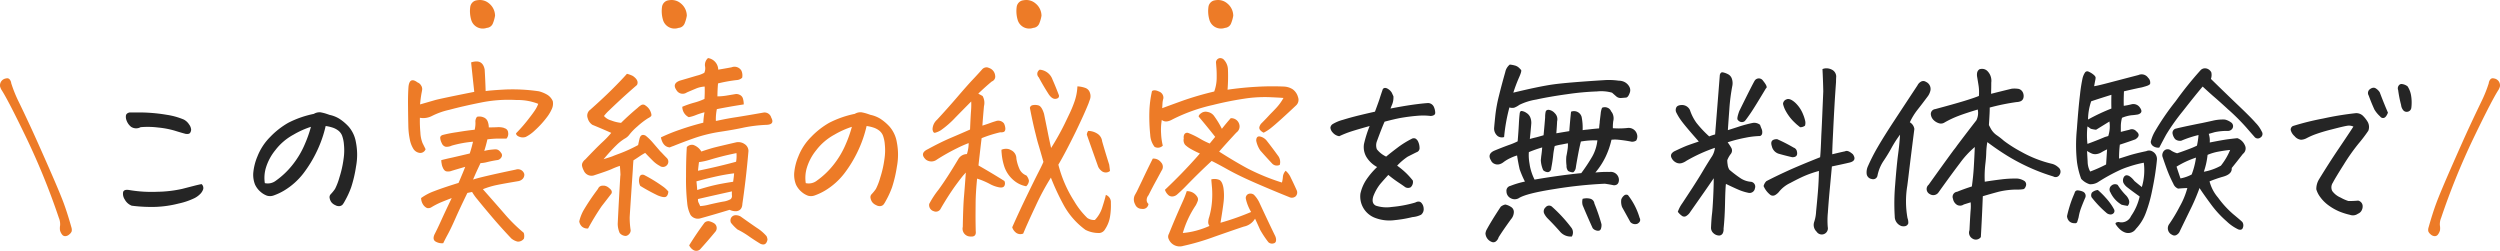 <svg xmlns="http://www.w3.org/2000/svg" width="398.034" height="39.938"><path d="M70.569 38.719a1.987 1.987 0 01-1.2-.25q-.547-.313-.2-1.125.469-.906 1.078-2.25t1.672-3.562q-.969.375-1.656.656a11.889 11.889 0 00-1.531.781.967.967 0 01-.734.156 1.46 1.46 0 01-.578-.469 2 2 0 01-.375-1.125 8.56 8.56 0 012.118-1.109q1.406-.547 3.844-1.3.781-1.813 1.063-2.562-1.188.344-2.125.625a1.547 1.547 0 01-.891.094q-.359-.094-.578-.656a1.9 1.9 0 01-.156-.562 2.586 2.586 0 01-.062-.562q.687-.187 1.719-.406 1.094-.25 2.813-.656.219-.687.344-1.156.125-.531.188-.719a17.837 17.837 0 00-3.406.625 1.79 1.79 0 01-.984.172.915.915 0 01-.594-.562 2.21 2.21 0 01-.25-.828q-.016-.344.406-.484a20.693 20.693 0 012.25-.437q1.828-.3 2.828-.391a4.33 4.33 0 00.125-1.2 1.192 1.192 0 01.25-.859 1.632 1.632 0 011.016.078 1.127 1.127 0 01.688.672 2.707 2.707 0 01.172.938q.563 0 1.313-.031a3.186 3.186 0 011.063.094l.125.063a.751.751 0 01.578.7 1.118 1.118 0 01-.266.953h-1.411a15.03 15.03 0 00-1.625.123q-.219.969-.5 1.844a6.392 6.392 0 01.844-.172q.375-.047.766-.078a1.061 1.061 0 01.609.094 1.444 1.444 0 01.438.438.582.582 0 01.125.625.954.954 0 01-.594.531 16.667 16.667 0 00-1.688.327 5.009 5.009 0 01-1.094.172q-.75 1.563-1.187 2.625.5-.187 2.234-.594t4.578-1a1.041 1.041 0 011.344.719.953.953 0 01-.234.734 1.291 1.291 0 01-.734.391q-2.25.375-3.391.609a13.111 13.111 0 00-2.234.672q1.718 1.938 3.39 3.859a25.124 25.124 0 003.109 3.078 1.609 1.609 0 01.031.938 1.163 1.163 0 01-1 .469 2.514 2.514 0 01-1-.5q-1.687-1.781-3.156-3.516t-2.218-2.672a8.219 8.219 0 01-.875-1.219l-.75.156q-1.219 2.5-1.922 4.094T71.3 37.297q-.481.891-.731 1.422zm-3.688-22.094q1.531-.437 2.328-.672t6.3-1.328q-.25-2.25-.5-4.687a2.7 2.7 0 01.844-.156q1.063 0 1.313 1.281.094 1.5.156 3.438.781-.125 3.109-.25a29.1 29.1 0 015.359.281 5.224 5.224 0 011.25.5 2.21 2.21 0 01.875.875l.094.188a2.028 2.028 0 01-.141 1.234 6.3 6.3 0 01-.672 1.172 15.057 15.057 0 01-2.047 2.266 5.973 5.973 0 01-1.437 1.031 1.439 1.439 0 01-1-.016q-.547-.187-.547-.562a24.606 24.606 0 002.156-2.5q.563-.719.906-1.25a4.849 4.849 0 00.469-.937 8.958 8.958 0 00-3.453-.609 22.015 22.015 0 00-5.687.406q-2.891.578-5.031 1.156a11.7 11.7 0 00-2.766.984 2.994 2.994 0 01-1.906.281 20.061 20.061 0 00.078 2.359 5.2 5.2 0 00.344 1.672l.484.969a.89.89 0 01-.937.594 1.407 1.407 0 01-.984-.609 4.274 4.274 0 01-.578-1.484 11.813 11.813 0 01-.25-2.3q-.031-1.328-.047-3.141t.078-3.031q.188-1.594 1.438-.656a1.094 1.094 0 01.563.484 1 1 0 01.172.672q-.047.313-.109.594-.161.939-.224 1.751zm45.094 2.906a13.892 13.892 0 01.188-1.656 12.178 12.178 0 00-1.391.453 5.83 5.83 0 01-1.109.328A1.846 1.846 0 01108.632 17a15.151 15.151 0 011.891-.656 9.677 9.677 0 001.641-.594q.063-1 .031-1.969a4.172 4.172 0 00-1.406.328q-.719.3-1.437.609a1.142 1.142 0 01-1.656-.375q-.719-1.031.531-1.5 1.719-.5 2.719-.8a4.61 4.61 0 001.188-.453 1.726 1.726 0 00.109-1.078 1.46 1.46 0 01.484-1.266 1.906 1.906 0 011.625 1.844q1.313-.219 2.125-.375a1.272 1.272 0 011.563.531 1.846 1.846 0 01.123 1.129 1.382 1.382 0 01-.906.375 23.818 23.818 0 00-2.937.531q-.094 1.094-.094 2.063a8.749 8.749 0 001.438-.125l1.313-.219a1.156 1.156 0 01.781.094.939.939 0 01.531.609 3.234 3.234 0 01.125.922q-2.25.344-4.281.75a7.958 7.958 0 00-.156 1.875l.219-.031q1.563-.344 3.031-.562 1.594-.25 4.25-.719a1.1 1.1 0 011.313.781q.594 1.094-.719 1.156a23.169 23.169 0 00-3.672.438q-1.391.312-3.656.656A23.53 23.53 0 00110.509 22q-1.687.594-3.312 1.25-.281.094-.562.219-1.098-.094-1.41-1.594a28.515 28.515 0 013-1.219q1.781-.625 3.75-1.125zm-.312 4.594q1.375-.469 2.25-.687t3.313-.781a1.747 1.747 0 011.3.266 1.318 1.318 0 01.641 1.109q-.219 2.531-.469 4.625t-.5 3.781q-.035 1.062-.942 1.187a2.2 2.2 0 01-1.093-.219q-2.563.782-4.719 1.375a1.426 1.426 0 01-1.5-.562 5.047 5.047 0 01-.531-1.906 34.112 34.112 0 01-.187-4.2q0-2.828.125-4.7a1.117 1.117 0 011.016-.344 2.377 2.377 0 011.296 1.056zm4.875 6.344q-2.844.625-5.406 1.219a1.069 1.069 0 00.109.609 4.431 4.431 0 01.234.516 7.724 7.724 0 001.469-.25q1.062-.25 2.109-.453a3.409 3.409 0 001.281-.406.667.667 0 00.2-.594 3.252 3.252 0 01.004-.641zm.718-6.094q-1.375.281-2.406.547t-1.844.516a10.9 10.9 0 01-1.719.375q-.094.719-.156 1.375 3.469-.719 6.063-1.438a5.294 5.294 0 00.062-1.375zm-.375 3.219q-1.5.188-3.078.547t-2.922.734q.063.5.125 1.375 1.469-.469 2.672-.75t3.047-.562q.125-.844.156-1.344zm5.313 10.562q-.219 1.063-1.125.656-1.031-.625-1.844-1.2a13.652 13.652 0 00-1.812-1.078 7.059 7.059 0 01-1.031-1.062.872.872 0 01.063-.859.829.829 0 01.655-.347 1.569 1.569 0 01.813.2q1.531 1.094 2.609 1.828a6.839 6.839 0 011.516 1.3 1.442 1.442 0 01.156.562zm-12.469.906q1.156-1.875 2.438-3.594a.877.877 0 01.719-.25 2.538 2.538 0 01.781.313.9.9 0 01.219 1.375q-1.188 1.438-2.437 2.813a.907.907 0 01-1.016.109 1.791 1.791 0 01-.704-.765zm-7-14.719a9.49 9.49 0 00-.922.563q-.453.312-.953.625-.063.75-.094 1.438-.469 6.969-.5 7.594a13.188 13.188 0 00.156 2.125.854.854 0 01-.219.547.905.905 0 01-.531.328 1.273 1.273 0 01-1-.469 3.65 3.65 0 01-.312-1.469q.156-3.281.406-7.531l.031-.281q-.031-.719-.094-1.406a11.467 11.467 0 00-1.281.5q-.687.313-2.719.969a1.335 1.335 0 01-1.75-.719 2.737 2.737 0 01-.25-.641.839.839 0 01.078-.656 1.593 1.593 0 01.423-.485q1.719-1.812 2.688-2.719a14.644 14.644 0 001.438-1.5q-1.406-.625-3-1.281a1.8 1.8 0 01-.75-1.062 1.157 1.157 0 01.406-1.344q1.938-1.719 3.406-3.172t2.438-2.547a4.564 4.564 0 01.938.344q1.031.719.656 1.438-1.625 1.406-2.734 2.438t-1.719 1.625a6.587 6.587 0 00-.8.875 2.336 2.336 0 001.125.7 6.1 6.1 0 001.594.391q1.375-1.344 2.625-2.375a3.18 3.18 0 01.578-.453.583.583 0 01.7.078 2.091 2.091 0 01.875 1.188q.125.375-.016.516a1.784 1.784 0 01-.453.3 12.434 12.434 0 00-1.761 1.36 8.473 8.473 0 00-1.2 1.234 2.205 2.205 0 01-.781.672 7.211 7.211 0 00-1.347 1.075q-.813.781-2 2.188 1.219-.375 1.469-.484t1.016-.391q.766-.281 1.547-.641t1.468-.734q.094-.469.219-1 .219-.875.969-.5a8.257 8.257 0 011.156 1.125q.594.687 1.156 1.344l.25.25q.438.469.781.813a.815.815 0 01.094 1.125.851.851 0 01-1.187.156 4.581 4.581 0 01-1.062-.781l-.344-.344q-.407-.407-.907-.938zm-5.375 6.47q-1.031 1.344-1.547 2a40.138 40.138 0 00-2.172 3.562 1.292 1.292 0 01-.953-.281 1.4 1.4 0 01-.453-.844 6.937 6.937 0 01.656-1.719 35.35 35.35 0 012.219-3.312l.125-.187a.765.765 0 01.75-.469h.25a1.428 1.428 0 01.75.375q.594.437.375.875zm9.063-.312q-.063.656-.391.828t-1.266-.2a29.614 29.614 0 01-2.812-1.531 1.782 1.782 0 01-.172-1.2q.109-.734.766-.547a23.8 23.8 0 012.969 1.813 4.4 4.4 0 01.906.836zm31.562-10.438a19.176 19.176 0 01-1.391 4 19.743 19.743 0 01-2.156 3.547 11.042 11.042 0 01-3.016 2.7 9.045 9.045 0 01-1.719.813 1.7 1.7 0 01-1.062.031 3.271 3.271 0 01-1.016-.609 3.4 3.4 0 01-.89-1.17 4.273 4.273 0 01-.281-1.781 8.767 8.767 0 01.672-2.7 9.051 9.051 0 012.031-3.094 12.73 12.73 0 012.875-2.25 15.775 15.775 0 014.078-1.425 1.7 1.7 0 01.844-.25h.188a7.1 7.1 0 01.8.188q.3.094.641.219a4.941 4.941 0 011.563.609 7.685 7.685 0 011.464 1.234 5.041 5.041 0 011.188 2.531 10.181 10.181 0 01.012 3.86 20.412 20.412 0 01-.766 3.281 13.9 13.9 0 01-1.031 2.234 3.133 3.133 0 01-.359.563.806.806 0 01-.453.219 1.12 1.12 0 01-.7-.156 1.562 1.562 0 01-.641-.5 1.644 1.644 0 01-.25-.626.674.674 0 01.156-.594 6.6 6.6 0 00.7-.859 9.841 9.841 0 00.7-1.828 16.624 16.624 0 00.656-2.906 9.132 9.132 0 00.063-2.344 5.2 5.2 0 00-.3-1.422 1.926 1.926 0 00-.609-.8 3.044 3.044 0 00-.953-.484 5.969 5.969 0 00-1.038-.231zm-9.687 9.093a2.112 2.112 0 001.781-.406 12.829 12.829 0 002.687-2.575 13.964 13.964 0 001.906-3.234 19.54 19.54 0 00.969-2.75 13.7 13.7 0 00-2.781 1.25 9.058 9.058 0 00-2.891 2.469 8.244 8.244 0 00-1.516 2.859 5.639 5.639 0 00-.155 2.387zm26.344-13q-.781.781-2.469 2.5a14.933 14.933 0 01-2.363 2.078 3.338 3.338 0 01-.937.406q-.3.047-.391-.547a2.123 2.123 0 01.719-1.531q1.625-1.75 3.234-3.625t2.438-2.75q.828-.875 1.547-1.687a.972.972 0 01.656-.281.832.832 0 01.375.094 1.419 1.419 0 011 1.219.826.826 0 01-.531.938q-1.125.938-2.156 1.938l.688.375a2.2 2.2 0 01.219 1.625q-.187 2.094-.25 3.094.875-.281 1.25-.422t.906-.3a1.134 1.134 0 011.281.375 2.081 2.081 0 01.219.875q-.031.375-.25.469a1.167 1.167 0 01-.562.063 20.2 20.2 0 00-2.969.938q-.281 2.344-.5 4.344 2.188 1.25 4.125 2.469a.858.858 0 010 .781q-.187.344-.828.234a5.052 5.052 0 01-1.391-.484 11.752 11.752 0 00-2.125-.906q-.219 2.219-.234 3.844t-.014 2.343q0 .719.031 2.156.125.969-.844.875a1.238 1.238 0 01-1.218-1.531q.062-3.313.188-4.781.125-1.438.281-3.656l.031-.219q-.156.156-.437.469-.437.531-1.219 1.594-1.188 1.656-2.344 3.656a.85.85 0 01-1.125.437 1.014 1.014 0 01-.719-1.156 14.1 14.1 0 011.469-2.25q1.313-1.781 3.156-4.875a1.6 1.6 0 011.375-.812 5.691 5.691 0 00.281-1.75 18.811 18.811 0 00-1.844.813 31.971 31.971 0 00-3.219 1.813 1.438 1.438 0 01-1.75 0q-1.063-1 .313-1.656 2.063-1.125 3.719-1.828t3-1.3q.094-2.187.156-2.953a12.313 12.313 0 00.031-1.515zm8.75 13.5a4.2 4.2 0 01-1.937-.906 4.927 4.927 0 01-1.531-2.187 9.213 9.213 0 01-.437-2.156 5.089 5.089 0 01-.031-.562 1.8 1.8 0 011.188-.094 1.727 1.727 0 01.344.156 1.476 1.476 0 01.844 1.344 6.417 6.417 0 00.438 1.531 1.979 1.979 0 001.156 1.156 1.8 1.8 0 01.406.844 1.313 1.313 0 01-.441.874zm8.156-15.906a4.431 4.431 0 011.219.234 1.178 1.178 0 01.781.813 1.554 1.554 0 01-.031 1.109q-.094.25-.187.531-.656 1.656-2.062 4.563-1.658 3.375-2.752 5.219a19.739 19.739 0 002.5 5.781 12.63 12.63 0 002.109 2.7 1.968 1.968 0 001.2.328 5 5 0 001.188-2.031q.406-1.25.563-1.969a1.233 1.233 0 01.8 1.266 10.862 10.862 0 01-.125 2.141 5.047 5.047 0 01-.8 2.063 1.139 1.139 0 01-.844.594 4.586 4.586 0 01-2.281-.5 12.066 12.066 0 01-3.562-4.125 37.9 37.9 0 01-1.937-4.187 39.537 39.537 0 00-2.422 4.5q-1.328 2.813-1.984 4.406a1.168 1.168 0 01-1.111-.111 1.751 1.751 0 01-.641-.891q1.094-2.469 2.344-5.047t1.813-3.672q.563-1.094.813-1.687-.437-1.563-.906-3.125-.156-.562-.344-1.344-.406-1.563-.906-4.125a.53.53 0 01.438-.437 1.939 1.939 0 01.906.031q.531.125.906 1.344.25 1.219.438 2.156.125.594.219 1.094.25 1.219.469 2.188a40.414 40.414 0 002.156-3.844q.406-.844.719-1.5a18.274 18.274 0 00.813-1.937 8.408 8.408 0 00.501-2.529zm1.719 7.094a2.733 2.733 0 011.406.406 1.653 1.653 0 01.813 1.25q.531 1.844 1.125 3.719.062.437.125 1a1.045 1.045 0 01-1.375-.031 1.845 1.845 0 01-.5-.625q-.937-2.625-1.812-5.125a1.161 1.161 0 01.217-.594zm-6.312-5.875q-.844-1.312-1.562-2.656a.768.768 0 01.156-1.219 2.349 2.349 0 012.031 1.563q.5 1.125 1.031 2.531.062.469-.516.547t-1.141-.766zm37.406.625q-.781-.062-2.266-.125a21.968 21.968 0 00-3.391.156 52.948 52.948 0 00-5.609 1.094A27.366 27.366 0 00186.694 19q-1.094.625-1.719.094a9.274 9.274 0 00-.109 2.234 9.849 9.849 0 00.266 1.859 1.075 1.075 0 01-1.312.188 3.393 3.393 0 01-.687-1.906 28.832 28.832 0 01-.141-3.609 17.336 17.336 0 01.422-3.359q.375-.281 1.125.078a1.039 1.039 0 01.688 1.078 3.91 3.91 0 00-.141.766q-.016.3-.047.8 1.344-.5 3.281-1.2a49.881 49.881 0 015-1.453 6.415 6.415 0 00.391-2.031q.016-.969-.031-1.594t-.08-1.039a.709.709 0 01.406-.594.62.62 0 01.281-.062.894.894 0 01.469.156 2.352 2.352 0 01.75 1.688 26.955 26.955 0 01-.062 3.188q2.375-.344 4.688-.469a42.927 42.927 0 014.313-.031 2.827 2.827 0 011.375.438 2.266 2.266 0 01.844 1.25 1.2 1.2 0 01-.281 1.281q-1.188 1.125-2.328 2.156t-1.719 1.484a6.77 6.77 0 01-1.141.734 1.541 1.541 0 01-.562-.422.561.561 0 01-.078-.609 1.262 1.262 0 01.328-.5q.75-.75 1.313-1.375.563-.562.969-1a8.293 8.293 0 001.185-1.625zm-11.438 10.031q-1.969 1.813-4 3.906-.719.75-1.469 1.406a1.256 1.256 0 01-.766.344.91.91 0 01-.75-.312 1.886 1.886 0 01-.453-.75q2.75-2.594 5.156-5.312.219-.25.406-.469a14.725 14.725 0 01-1.406-.7 4.571 4.571 0 01-.937-.672 1.191 1.191 0 01-.219-1.031.983.983 0 01.094-.656.524.524 0 01.594-.219 12.765 12.765 0 011.844.891 11.376 11.376 0 001.594.8l.875-1.062q-1.281-1.625-2.625-3.219-.031-.25.406-.562a1.2 1.2 0 011-.187 1.619 1.619 0 011.094.719 13.557 13.557 0 011.188 1.969q.687-.875 1.406-1.687a1.314 1.314 0 011.344.906 1.175 1.175 0 01-.406 1.344q-.25.25-.469.5-1.188 1.281-2.312 2.563 2.344 1.5 4.469 2.656a34.329 34.329 0 005.529 2.272 4.371 4.371 0 00.156-.922 1.62 1.62 0 01.438-.953 3 3 0 01.828 1.125q.422.844.953 2.031a.855.855 0 01-.219.938.932.932 0 01-1 .094q-2.344-.937-5.094-2.125t-4.578-2.2q-1.828-1.02-2.671-1.426zm6.906 9.188a2.658 2.658 0 01-1.781 1.262q-1.469.484-4.672 1.609a37.994 37.994 0 01-4.984 1.469 1.894 1.894 0 01-2.312-1.094.865.865 0 01.031-.812q1.031-2.563 2.188-5.125a14.911 14.911 0 00.656-1.687 1.884 1.884 0 011.655.878.749.749 0 01.094.688 5.017 5.017 0 01-.312.688 15.628 15.628 0 00-2.062 4.406 12.05 12.05 0 002.2-.391 13.985 13.985 0 002.047-.734.969.969 0 01-.2-.656 2.381 2.381 0 01.141-.719 12.565 12.565 0 00.469-2.672 14.554 14.554 0 000-1.922l-.125-1.437a2.027 2.027 0 011.281.078q.469.234.656 1.266a8.66 8.66 0 01.031 2.2q-.125 1.109-.5 3.359a40.82 40.82 0 004.874-1.717 6.979 6.979 0 01-.484-.969 6.46 6.46 0 01-.359-1.156.7.7 0 01.422-.75.928.928 0 01.859.125 4.524 4.524 0 01.844 1.188q1.406 3.031 2.469 5.219a1.839 1.839 0 01.188.469 1.225 1.225 0 01.016.516.468.468 0 01-.391.359.844.844 0 01-.812-.187 16.156 16.156 0 01-1.312-1.969q-.659-1.47-.815-1.782zm-16.281-9.563a1.519 1.519 0 011.313.594 1.016 1.016 0 01.094 1.313l-.812 1.5q-.656 1.188-1.281 2.438a1.135 1.135 0 00-.281.688.8.8 0 00.281.688.881.881 0 01-1.062.781 1.1 1.1 0 01-1.062-.719 1.587 1.587 0 01-.062-1.437q.156-.281.344-.625.344-.719.813-1.687.683-1.471 1.715-3.534zm20.219 1a1.031 1.031 0 01-1.25-.25q-.937-1-1.844-2.031a4.25 4.25 0 01-.656-1.562q0-.937.875-.594a1.926 1.926 0 01.75.531q.938 1.188 1.813 2.406a1.64 1.64 0 01.311 1.5z" fill="#ed7b27"/><path d="M222.444 26.375a13.135 13.135 0 011.5 1.25 12.128 12.128 0 011 1.125 1.138 1.138 0 01-.344 1.063.882.882 0 01-.891-.031q-.328-.25-1.062-.734a19.438 19.438 0 01-1.609-1.2q-.687.75-1.266 1.422a7.332 7.332 0 00-1.109 1.949q-.375 1.156.406 1.531a5.508 5.508 0 002.516.2 19.173 19.173 0 003.734-.7q.594-.313.938 0a1.385 1.385 0 01.406.922 1.123 1.123 0 01-.407 1.016 3.736 3.736 0 01-1.375.375 19.639 19.639 0 01-2.812.484 6.41 6.41 0 01-3.219-.391 3.635 3.635 0 01-2.25-3.843 6.565 6.565 0 01.875-2.109 12.052 12.052 0 011.781-2.11 4.484 4.484 0 01-1.718-1.625 3.116 3.116 0 01-.375-2.031 18.54 18.54 0 01.906-2.875q-2 .563-2.969.875a15.756 15.756 0 00-1.875.75 1.7 1.7 0 01-1.031-.578 1.32 1.32 0 01-.375-.766.77.77 0 01.375-.594 6.273 6.273 0 011.625-.675q1.25-.391 2.813-.766 1.031-.25 2.281-.531.687-1.844.781-2.187.125-.406.469-1.406a.473.473 0 01.375-.187.859.859 0 01.438.156 1.743 1.743 0 01.625.625q.125.281.25.547a2.978 2.978 0 01-.281 1.484q-.094.25-.187.469 1.281-.25 2.625-.469 2-.313 3.375-.406a1.047 1.047 0 01.906.609 2.458 2.458 0 01.219.953q0 .438-.719.5a10.087 10.087 0 00-2.125-.031q-1.219.094-2.687.344-1 .188-2.531.594-.438.969-1.25 3.188a1.843 1.843 0 00.016 1.2 4.081 4.081 0 001.484 1.172q.625-.531 1.766-1.391a14.728 14.728 0 012.266-1.422.689.689 0 01.625-.062 1.057 1.057 0 01.438.5 2.39 2.39 0 01.219.938.685.685 0 01-.5.75q-.937.469-1.391.7a9.72 9.72 0 00-1.675 1.429zm19.188-3.875q.125-1.469.188-2.672t.125-1.641q.031-.531.328-.516a1.73 1.73 0 01.766.313 1.5 1.5 0 01.641.813 2.283 2.283 0 01.109 1.016q-.063.844-.219 2.313.563-.156.906-.234t1.281-.359q.188-2 .25-2.844a4.053 4.053 0 01.078-.875q.078-.344.5-.328a1.565 1.565 0 01.953.531 1.332 1.332 0 01.375 1.3q-.031.781-.125 1.906 1.094-.187 2.063-.344.125-1.656.281-3.094a1.257 1.257 0 011.688.844 8.83 8.83 0 01.156 2.094q.406-.063.781-.094 1.031-.125 1.844-.187.031-.5.094-.906a2.475 2.475 0 01.031-.406q.063-.531.125-1.031a3.063 3.063 0 01.219-.937 1.034 1.034 0 01.844-.016.988.988 0 01.594.578 1.5 1.5 0 01.313.563 1.8 1.8 0 01.031 1 7.064 7.064 0 00-.062 1.125 12.562 12.562 0 002.341-.037 1.371 1.371 0 011.5 1 1.241 1.241 0 01-.125 1 1.182 1.182 0 01-.719.188 20.593 20.593 0 00-2.094-.312 4.888 4.888 0 00-1.125 0 12.885 12.885 0 01-.968 2.78 11.951 11.951 0 01-1.594 2.438 17.128 17.128 0 012.282-.094 1.3 1.3 0 011.469 1.281q-.031.844-.812.844-.75-.156-1.437-.25a69.089 69.089 0 00-8 .844q-4.594.719-5.719 1.469a1.292 1.292 0 01-1.219.016 1.218 1.218 0 01-.719-1.109.786.786 0 01.625-.875 13.917 13.917 0 012.313-.687 15.538 15.538 0 01-.844-1.969q-.25-1.125-.406-2.187a6.38 6.38 0 00-1.047.406 5.67 5.67 0 00-1.109.656 1.782 1.782 0 01-.687.344 1.159 1.159 0 01-.766-.078 1 1 0 01-.547-.547q-.625-1 .5-1.531 1.281-.531 2.359-.922a9.955 9.955 0 001.389-.58zm-3.75-2.094q.062-.75.2-2.078a23.25 23.25 0 01.563-3.047q.422-1.719 1.016-3.812a2.04 2.04 0 01.719-1.187 4.421 4.421 0 01.781.141 1.516 1.516 0 01.656.344 4 4 0 01.375.391q.094.219-.344 1.188a24.143 24.143 0 00-.906 2.406q4.125-1 6.344-1.312t8.25-.687a11 11 0 012.188.094 2.063 2.063 0 01.875.188 1.811 1.811 0 01.828.8 1.135 1.135 0 01.047.953q-.25.719-.594.75t-.781.063a1.041 1.041 0 01-.781-.266q-.344-.3-.656-.578a6.33 6.33 0 00-2.391-.2 43.508 43.508 0 00-4.75.438q-2.828.391-4.953.859a9.469 9.469 0 00-2.672.844 3.237 3.237 0 01-.828.453 1.477 1.477 0 01-.75-.047 27.911 27.911 0 00-.844 4.719 1.191 1.191 0 01-1-.141 1.545 1.545 0 01-.593-1.276zm1.781 12.157a2.617 2.617 0 01.922.391.931.931 0 01.438.859 1.79 1.79 0 01-.453 1.094q-1.314 1.812-1.97 2.874a1.264 1.264 0 01-.422.641.628.628 0 01-.641.109 1.553 1.553 0 01-1.031-1.375 2.25 2.25 0 01.125-.469q.781-1.469 2.313-3.781a1.779 1.779 0 01.719-.343zm7.469.375a23.227 23.227 0 013 3.25 1.257 1.257 0 01.125 1.469 2.229 2.229 0 01-1.906-.812q-.937-1.063-1.906-2.031a2.9 2.9 0 01-.609-.859.85.85 0 01.25-.953.7.7 0 011.045-.064zm4.844-1.281a2.407 2.407 0 011.156-.031.887.887 0 01.719.781 28.981 28.981 0 011.125 3.281 1.721 1.721 0 01-.062.656.5.5 0 01-.3.375.893.893 0 01-.531-.047 1.033 1.033 0 01-.516-.359q-.813-1.781-1.594-3.656a2.024 2.024 0 01.002-1.001zm7.219-.594a10.739 10.739 0 011.844 3.594q.312.594-.344.969a1.03 1.03 0 01-1.125-.281q-.689-1.251-1.314-2.376a2.522 2.522 0 01-.125-1.219 1.489 1.489 0 01.469-.641.537.537 0 01.594-.046zm-11.657-7.813a2.29 2.29 0 00-.094.438 9.972 9.972 0 00-.156 1.031q-.094.938-.312 2.063a.619.619 0 01-.5.625 1.13 1.13 0 01-.781-.312 4.545 4.545 0 01-.375-1.594q.031-.281.063-.625.094-.594.156-1.406a20.915 20.915 0 00-2.125.75 7.268 7.268 0 00.094 1.75q.031.188.063.406a8.452 8.452 0 00.75 2.219q4-.688 7.438-1.031a26.96 26.96 0 001.766-2.672 6.64 6.64 0 00.8-2.547 13.2 13.2 0 00-2.625.188q-.219.844-.469 2.188t-.344 2a1.115 1.115 0 01-.406.719 1.7 1.7 0 01-.812-.219 1.228 1.228 0 01-.256-.846 6.614 6.614 0 01-.031-1.469q.125-.594.2-1.141a4.436 4.436 0 00.047-.953q-.5.094-.969.188a8.911 8.911 0 00-1.122.25zM290.163 11a1.672 1.672 0 01.625-.125 1.925 1.925 0 01.813.188 1.245 1.245 0 01.75 1.125q-.031.437-.031.875-.126 1.781-.22 3.312-.156 2.75-.25 4.781-.156 3.125-.125 3.406 1.406-.344 2.031-.469.437-.25 1.25.469.688 1-.5 1.313-.906.219-2.844.625l-.375 4.031q-.156 1.719-.266 3.328a12.886 12.886 0 00-.016 2.3.976.976 0 01-1.781.719 1.471 1.471 0 01-.375-1.562 6.135 6.135 0 00.3-1.656q.141-1.375.281-3.047t.17-3.394a17.454 17.454 0 00-2.2.75q-.956.406-2.347 1.156a5.079 5.079 0 00-1.859 1.469 2.392 2.392 0 01-.547.453.736.736 0 01-.734.016 3.548 3.548 0 01-1.125-1.438 1.7 1.7 0 01.438-.781q1.438-.75 3.313-1.609t5.25-2.2q.094-.813.188-3.469.094-1.687.188-4.062.062-1.375.125-2.969-.034-1.754-.127-3.535zm-6.281 5.531a.8.8 0 01.531-.7q.531-.266 1.406.516a5.1 5.1 0 011.25 1.844 6.147 6.147 0 01.313.938 1.546 1.546 0 010 .875 1.21 1.21 0 01-.781.25l-.5-.406q-.25-.219-.594-.562a7.417 7.417 0 01-1.188-1.611 4.18 4.18 0 01-.438-1.144zm-.937 5.625a25.969 25.969 0 012.625 1.344.8.8 0 01.531.656q.188.875-.75.875-1.094-.25-2.187-.562a1.615 1.615 0 01-1.064-1.188q-.375-1.125.844-1.125zm-7.939 3.344a3.693 3.693 0 00.063.719 1.786 1.786 0 00.281.813 18.945 18.945 0 001.813 1.375 3.54 3.54 0 001.531.531.773.773 0 01.719 1.031.861.861 0 01-1.094.719 7.785 7.785 0 01-1.419-.438q-.672-.281-2.109-.969-.094.75-.141 3.078t-.234 4.047a1.448 1.448 0 01-.109.688.671.671 0 01-.578.406 1.335 1.335 0 01-.906-.359 1.142 1.142 0 01-.406-.891q.063-1.438.156-2.172t.188-2.625q.089-1.891.089-3.078-.656.969-1.516 2.2t-2.203 3.144a1.979 1.979 0 01-.609.641.614.614 0 01-.781-.031 2.806 2.806 0 01-.609-.609 5.234 5.234 0 01.702-1.345q.578-.875 1.641-2.5l.438-.687q.781-1.219 1.344-2.187.75-1.25 1.344-2.156a3.229 3.229 0 00.438-1.312 25.639 25.639 0 00-4.531 2.063 2.5 2.5 0 01-.766.375 1.23 1.23 0 01-.892-.096 1.564 1.564 0 01-.75-.812.642.642 0 01.047-.609 1.314 1.314 0 01.484-.391q1.437-.687 2.125-.937t1.719-.594q-2.187-2.469-2.812-3.344a8.74 8.74 0 01-.8-1.328.947.947 0 01.016-.734q.188-.406.953-.406a1.4 1.4 0 011.234.813 7.428 7.428 0 001.034 2.03 17.39 17.39 0 002.031 2.156 6.147 6.147 0 01.938-.312q.5-6.25.75-9.469.125-.469.453-.422a2.9 2.9 0 01.813.281 1.234 1.234 0 01.656.75 2.211 2.211 0 01.078 1.078 30.165 30.165 0 00-.484 3.781q-.172 2.281-.234 3.313.906-.281 1.859-.594a20.378 20.378 0 012.141-.562 1.5 1.5 0 011.125.313q.125.375.25.656a1.282 1.282 0 01.094.641.529.529 0 01-.344.484 13.117 13.117 0 00-2.3.266 22.617 22.617 0 00-2.859.734 9.571 9.571 0 01.594.906.876.876 0 01-.125.984 3.884 3.884 0 00-.53.953zm4.406-12.719a.791.791 0 011.281.063q.844 1.031.469 1.219-1.813 3.031-2.422 3.922t-.922 1.266a.715.715 0 01-.7.156.89.89 0 01-.469-.359q-.141-.234.266-1.359 2.279-4.627 2.498-4.908zm37.594 2.156q1.594-.406 3.281-.812a4.116 4.116 0 011.125.031 1.048 1.048 0 01.656.563 1.309 1.309 0 01.094.844.771.771 0 01-.469.563 1.847 1.847 0 01-.625.125 34.807 34.807 0 00-4.281.875q.031.406-.125 2.781.156.312.313.594a3.073 3.073 0 00.938 1.031 11.591 11.591 0 011.141.891 21.151 21.151 0 002.766 1.75 18.818 18.818 0 004.938 1.922 2.336 2.336 0 01.938.531.862.862 0 01.219 1.188.713.713 0 01-1 .281 30.374 30.374 0 01-3.719-1.391 31.423 31.423 0 01-3.487-1.829q-1.641-1-3.3-2.25a11.925 11.925 0 00-.172 1.7q-.016.766-.156 1.906a16.916 16.916 0 00-.078 2.7q1.375-.219 2.672-.375a17.6 17.6 0 012.547-.125 2.538 2.538 0 011.125.406.7.7 0 01.219.719q-.156.5-.422.563a5.077 5.077 0 01-.984.063 12.572 12.572 0 00-3 .359q-1.219.328-2.469.7-.125 3.25-.312 6.5a.984.984 0 01-1.375.219 1.088 1.088 0 01-.437-1.312q.094-1.938.172-3.047a6.729 6.729 0 00.016-1.391q-.375.125-1.094.344a1.018 1.018 0 01-1.078.063 1.411 1.411 0 01-.641-.969.81.81 0 01.658-1.117q1.156-.469 2.344-.844.219-1.531.313-3.094t.156-3.187a14.574 14.574 0 00-2.375 2.578q-1.344 1.766-3.375 4.609a1.011 1.011 0 01-1.406.313.9.9 0 01-.187-1.5q2.25-3.156 3.969-5.5a8.791 8.791 0 00.563-.75q1.937-2.562 3.063-4a2.645 2.645 0 00.219-1.719q-1.969.594-3.109 1.031A15.392 15.392 0 00309.6 19.5a1.031 1.031 0 01-.937.109 2.084 2.084 0 01-.844-.531 1.5 1.5 0 01-.406-.891.779.779 0 01.687-.812q3.031-.812 4.625-1.3t2.344-.8a7.288 7.288 0 00-.047-1.609q-.109-.7-.234-1.422a1.821 1.821 0 010-.672.853.853 0 01.375-.547 1.485 1.485 0 01.406-.062 1.189 1.189 0 01.906.406 2.18 2.18 0 01.563 1.781q0 .881-.032 1.788zM298.913 28a.7.7 0 01-.906.5.94.94 0 01-.812-.844 2.342 2.342 0 01.219-1.219 29.972 29.972 0 011.578-3.078q.953-1.641 2.563-4.094t3.734-5.672a1.338 1.338 0 01.531-.578.743.743 0 01.813.016 1.237 1.237 0 01.719 1.375 2.476 2.476 0 01-.5 1.031q-.906 1.219-1.578 2.063a10 10 0 00-1.2 1.969 1.475 1.475 0 01.719 1.063q-.562 4.375-.937 7.531-.094.781-.187 1.5a15.088 15.088 0 00.031 5.156 2.039 2.039 0 01.125.844q-.219.594-1.062.438a1.6 1.6 0 01-1.094-1.531 34.313 34.313 0 01.063-5.031q.219-2.844.438-4.625.25-1.812.344-3.375a17.3 17.3 0 00-1.344 2.078q-.531.984-1.266 2.078a6.429 6.429 0 00-.991 2.405zm38.75-7q.719-.187 1.375-.344a.917.917 0 011.094.25q.813.656-.156 1.281-1.125.406-2.469.844a17.724 17.724 0 00-.125 2.219q.406-.125 1.484-.469t2.859-.719a1.061 1.061 0 011 .063l.188.125a1.377 1.377 0 01.5 1.188q-.063.75-.25 2.047t-.563 3.09a21.775 21.775 0 01-.953 3.313 7.383 7.383 0 01-1.578 2.547 1.469 1.469 0 01-1.687.594 2.43 2.43 0 01-.922-.578 4.128 4.128 0 01-.594-.719q-.2-.328.453-.391a1.653 1.653 0 001.969-.937 8.747 8.747 0 001.375-3.125q-1.156-.813-2.031-1.5a2.156 2.156 0 01-.562-.687 1.085 1.085 0 01.063-.875q.281-.5.875-.187a3.179 3.179 0 01.813.781q.438.375 1.188.969a9.318 9.318 0 00.313-3.875 17.891 17.891 0 00-2.469.656q-.5.156-1.094.406a28.814 28.814 0 00-3.781 2.063 2.291 2.291 0 01-1.281.3 3.043 3.043 0 01-1.344-.859 12.541 12.541 0 01-.672-2.7 25.135 25.135 0 01-.016-5.187q.25-3.484.5-5.516a24.647 24.647 0 01.406-2.609 2.889 2.889 0 01.375-.891.444.444 0 01.594-.156 3.2 3.2 0 01.75.453q.375.3.359.531a2.753 2.753 0 01-.078.484q-.094.5-.156.844.5-.062 2.281-.531t4.781-1.25a1.244 1.244 0 011.531.438 1.055 1.055 0 01.313 1 1.146 1.146 0 01-.391.25q-.234.094-.922.281-.687.125-2.844.625-.063 1.313-.031 2.313a11.053 11.053 0 001.25-.25 1.246 1.246 0 011.344.563q.563.781-.344 1.063a10.516 10.516 0 01-1.047.125 5.864 5.864 0 00-1.484.406 5.63 5.63 0 00-.187 1.234zm-1.812-1.656q-.906.563-2.125 1.313a4.891 4.891 0 01-.844-.156q-.25-.187-.531-.375a12.406 12.406 0 000 2.781q1.313-.469 2.781-1.094l.531-.156a5.028 5.028 0 00.187-2.313zm.313-2.062q-.031-.906 0-2.187-1.625.5-3.219 1.031a9.17 9.17 0 00-.5 2.906 31.367 31.367 0 013.718-1.751zm-3.875 6.75q.031.656.094 1.7a3.306 3.306 0 00.406 1.578 22.714 22.714 0 002.531-1.125l.156-2.406a9.607 9.607 0 00-.891.469 2.071 2.071 0 01-.781.281 1.405 1.405 0 01-.781-.094 4.732 4.732 0 01-.735-.404zm19.375-2.719a3.461 3.461 0 01.156 1.375q2.063-.406 2.906-.516t1.5-.172a2.089 2.089 0 011.188 1.125 1.093 1.093 0 01-.312 1.375q-1.219 1.563-1.781 2.25.094 1-1.469 1.406a20.659 20.659 0 00-2.062.719 6.439 6.439 0 001.359 2.594 15.269 15.269 0 002.42 2.64q1.188.984 1.438 1.234a.964.964 0 01.109.859q-.141.516-.734.328a6.9 6.9 0 01-1.859-1.281 16.427 16.427 0 01-2.562-2.8q-1.234-1.672-1.766-2.516a32.36 32.36 0 01-1.564 3.63q-1.125 2.313-1.562 3.219a1.138 1.138 0 01-.469.578.656.656 0 01-.781.016 1.129 1.129 0 01-.437-1.719 25.2 25.2 0 001.672-2.8 12.461 12.461 0 001.2-2.922q-.781.031-1.469.094a1.326 1.326 0 01-.75-.75q-.5-.969-.859-1.875t-.828-2.312a.942.942 0 01-.016-.734.9.9 0 01.5-.547.836.836 0 01.813.141 3.68 3.68 0 00.984.453q.938-.312 1.875-.672a12.32 12.32 0 001.281-.547 11.787 11.787 0 00.25-1.687 17 17 0 00-2.75.906 1.2 1.2 0 01-.969-.25 1.874 1.874 0 01-.406-.844.7.7 0 01.438-.812q.844-.219 2.813-.625.75-.156 1.406-.281 1.033-.218 1.721-.374a6.979 6.979 0 011.938-.187 2.73 2.73 0 01.984.453.719.719 0 01.266.891.828.828 0 01-.781.469 9.324 9.324 0 00-2.094.2q-.595.174-.938.268zm3.405 2.562q-.75.063-1.781.25a8.1 8.1 0 00-1.812.531 12.041 12.041 0 01-.594 2.688 8.552 8.552 0 002.718-.969 10.434 10.434 0 001.469-2.5zm-8.531 2.656q.156.5.625 1.875a6.136 6.136 0 001.781-.625 11.911 11.911 0 00.688-2.687 14.523 14.523 0 00-3.094 1.437zm4.156-12.75q-1.094 1.281-3.125 3.875a33.654 33.654 0 00-2.687 3.781q-.625 1.156-1.094 2.063a1.39 1.39 0 01-1.031-.281.889.889 0 01-.328-.641 6.052 6.052 0 01.547-1.453 39.649 39.649 0 013.422-5.016 56.616 56.616 0 013.984-4.953.972.972 0 01.656-.281 1.18 1.18 0 01.375.063 1.187 1.187 0 01.656.578 1.872 1.872 0 01-.062 1.047q1.656 1.625 4 3.875 2.344 2.219 3.125 3.125a5.092 5.092 0 01.969 1.375.675.675 0 01-.219.969.678.678 0 01-.969-.156q-.281-.312-1.3-1.484a33.526 33.526 0 00-2.734-2.734 3.408 3.408 0 01-.281-.25q-1.5-1.375-2.281-2.031-.811-.721-1.623-1.471zM329.1 34.406a19.493 19.493 0 01.906-2.969l.313-.75a.462.462 0 01.516-.375 2.5 2.5 0 01.766.188.734.734 0 01.375 1.031q-.313.719-.609 1.5a7.912 7.912 0 00-.422 1.563q-.094.344-.2.672a.338.338 0 01-.422.266 1.141 1.141 0 01-.891-.328 1.278 1.278 0 01-.332-.798zm4.906-4.156a12.531 12.531 0 011.25 1.234 9.653 9.653 0 01.969 1.234q.219.344.359.609a.542.542 0 01-.016.547.655.655 0 01-.625.266 1.039 1.039 0 01-.625-.3 16.563 16.563 0 01-2.312-2.437.8.8 0 01.063-.75 1.636 1.636 0 01.937-.403zm4.75 2.531a8.786 8.786 0 01-.969-.187 4.471 4.471 0 01-1.781-1.969.8.8 0 01.188-1.094.846.846 0 01.969-.094 9.78 9.78 0 001.25 1.594 2.062 2.062 0 01.531.8.918.918 0 01-.188.95zm35.938-12.625a1.676 1.676 0 00-1.031-.125q-.594.094-2.5.594a25.225 25.225 0 00-2.719.828 11.346 11.346 0 00-1.2.547 2.061 2.061 0 01-.891.25 1.548 1.548 0 01-1.031-.578 1.921 1.921 0 01-.609-.969.637.637 0 01.359-.641 42.147 42.147 0 014.778-1.187 49.284 49.284 0 015.094-.844 1.516 1.516 0 011.234.375 4.841 4.841 0 01.8 1.016 1.666 1.666 0 01.094 1.391 24.438 24.438 0 01-1.594 2.094 31.558 31.558 0 00-2.312 3.281q-1.344 2.125-1.75 2.906a1.312 1.312 0 00-.094 1.313 3.172 3.172 0 001.328 1.047 6.719 6.719 0 001.234.547 13.315 13.315 0 001.563-.062.921.921 0 01.484.281.9.9 0 01.234.547 1.372 1.372 0 01-.141.7 1.12 1.12 0 01-.609.563 1.368 1.368 0 01-1.281.172 10.793 10.793 0 01-1.675-.527 8.5 8.5 0 01-1.641-.922 5.888 5.888 0 01-1.405-1.378 3.862 3.862 0 01-.625-1.234 2.985 2.985 0 01.406-1.547q1.625-2.656 3.156-4.922t2.344-3.516zm5.5-2.219q-.281.719-.625.828a.553.553 0 01-.625-.234 4.612 4.612 0 01-.906-1.094q-.5-1.094-.906-2.219a.767.767 0 01.125-.969q.594-.469 1.031-.156a1.983 1.983 0 01.594.594q.687 1.813 1.312 3.251zm2.094-1.219a18.934 18.934 0 01-.469-2.375.753.753 0 01.281-.906.62.62 0 01.281-.062 1.823 1.823 0 01.938.375 3.746 3.746 0 01.563 1.484 6.742 6.742 0 01.031 1.953.72.72 0 01-.547.594.714.714 0 01-.7-.187 1.552 1.552 0 01-.378-.875zM22.381 20.25a1.461 1.461 0 01-1.516-.062 2.269 2.269 0 01-.7-.969 1.579 1.579 0 01-.109-.859q.078-.328.547-.453h.938a26.77 26.77 0 015.031.375 11.34 11.34 0 012.688.75 2.254 2.254 0 01.859.8 1.541 1.541 0 01.313.813.953.953 0 01-.172.516q-.156.219-.687.156-.719-.187-1.766-.516a14.079 14.079 0 00-2.656-.5 13.176 13.176 0 00-2.77-.051zm-1.406 12.5a2.129 2.129 0 01-1.109-.984 1.627 1.627 0 01-.266-1.172q.125-.469.938-.344a21.417 21.417 0 004.578.281 19.165 19.165 0 003.875-.456l2.063-.531q.671-.169 1.046-.231a.834.834 0 01.25.813 1.937 1.937 0 01-.406.688 3.515 3.515 0 01-.953.719 11.206 11.206 0 01-2.562.875 17.323 17.323 0 01-3.629.53 24.677 24.677 0 01-3.825-.188zM51.85 20.063a19.176 19.176 0 01-1.391 4 19.743 19.743 0 01-2.159 3.546 11.042 11.042 0 01-3.016 2.7 9.045 9.045 0 01-1.719.813 1.7 1.7 0 01-1.062.031 3.271 3.271 0 01-1.016-.609 3.4 3.4 0 01-.887-1.169 4.273 4.273 0 01-.281-1.781 8.767 8.767 0 01.672-2.7 9.051 9.051 0 012.031-3.094 12.73 12.73 0 012.875-2.25 15.775 15.775 0 014.078-1.422 1.7 1.7 0 01.844-.25h.188a7.1 7.1 0 01.8.188q.3.094.641.219a4.941 4.941 0 011.563.609 7.685 7.685 0 011.469 1.234 5.04 5.04 0 011.188 2.531 10.181 10.181 0 01.016 3.859 20.412 20.412 0 01-.766 3.281 13.9 13.9 0 01-1.031 2.234 3.133 3.133 0 01-.359.563.806.806 0 01-.453.219 1.12 1.12 0 01-.7-.156 1.562 1.562 0 01-.641-.5 1.644 1.644 0 01-.25-.625.674.674 0 01.156-.594 6.6 6.6 0 00.7-.859 9.841 9.841 0 00.7-1.828 16.624 16.624 0 00.656-2.906 9.133 9.133 0 00.063-2.344 5.2 5.2 0 00-.3-1.422 1.927 1.927 0 00-.609-.8 3.044 3.044 0 00-.953-.484 5.969 5.969 0 00-1.047-.234zm-9.687 9.093a2.112 2.112 0 001.781-.406 12.83 12.83 0 002.687-2.575 13.964 13.964 0 001.906-3.234 19.54 19.54 0 00.969-2.75 13.7 13.7 0 00-2.781 1.25 9.058 9.058 0 00-2.891 2.469 8.244 8.244 0 00-1.516 2.859 5.639 5.639 0 00-.155 2.387z" fill="#252525"/><path d="M77.506 4.438a1.915 1.915 0 01-2.5-1.344 4.9 4.9 0 01-.125-2.062 1.241 1.241 0 01.813-.937 2.963 2.963 0 01.719-.094 2.235 2.235 0 011.438.531 2.549 2.549 0 01.969 1.969 5.663 5.663 0 01-.344 1.219 1.118 1.118 0 01-.97.718zm30.531 0a1.915 1.915 0 01-2.5-1.344 4.9 4.9 0 01-.125-2.062 1.241 1.241 0 01.813-.937 2.963 2.963 0 01.719-.094 2.235 2.235 0 011.438.531 2.549 2.549 0 01.969 1.969 5.663 5.663 0 01-.344 1.219 1.118 1.118 0 01-.969.718zm56.469 0a1.915 1.915 0 01-2.5-1.344 4.9 4.9 0 01-.125-2.062 1.241 1.241 0 01.813-.937 2.963 2.963 0 01.719-.094 2.235 2.235 0 011.438.531 2.549 2.549 0 01.969 1.969 5.663 5.663 0 01-.344 1.219 1.118 1.118 0 01-.97.718zm30.531 0a1.915 1.915 0 01-2.5-1.344 4.9 4.9 0 01-.125-2.062 1.241 1.241 0 01.813-.937 2.963 2.963 0 01.719-.094 2.235 2.235 0 011.438.531 2.549 2.549 0 01.969 1.969 5.663 5.663 0 01-.344 1.219 1.118 1.118 0 01-.969.718zm191.581 32.389a1.31 1.31 0 01.055-.656q.629-2.243 1.244-3.893t2.448-5.83q1.83-4.17 2.803-6.264t1.833-3.87a21.012 21.012 0 001.244-3.063 1.092 1.092 0 01.246-.6.492.492 0 01.383-.191.8.8 0 01.191.027 1.118 1.118 0 01.957 1.285 2.288 2.288 0 01-.219.52q-1.038 1.586-3.951 7.629a112.414 112.414 0 00-5.183 12.746 2.624 2.624 0 00-.205 1.231 2.514 2.514 0 01.014.78 1.859 1.859 0 01-.356.7.61.61 0 01-.533.219 1.056 1.056 0 01-.615-.3 1.156 1.156 0 01-.356-.47zm-375.203 0a1.31 1.31 0 00-.055-.656q-.629-2.243-1.244-3.9t-2.448-5.823q-1.832-4.17-2.803-6.264t-1.833-3.87a21.012 21.012 0 01-1.244-3.063 1.092 1.092 0 00-.246-.6.492.492 0 00-.383-.191.8.8 0 00-.191.027 1.118 1.118 0 00-.957 1.285 2.288 2.288 0 00.219.52q1.038 1.586 3.951 7.629a112.414 112.414 0 015.183 12.746 2.624 2.624 0 01.205 1.231 2.514 2.514 0 00-.014.78 1.859 1.859 0 00.356.7.61.61 0 00.533.219 1.056 1.056 0 00.615-.3 1.156 1.156 0 00.356-.47z" fill="#ed7b27"/></svg>